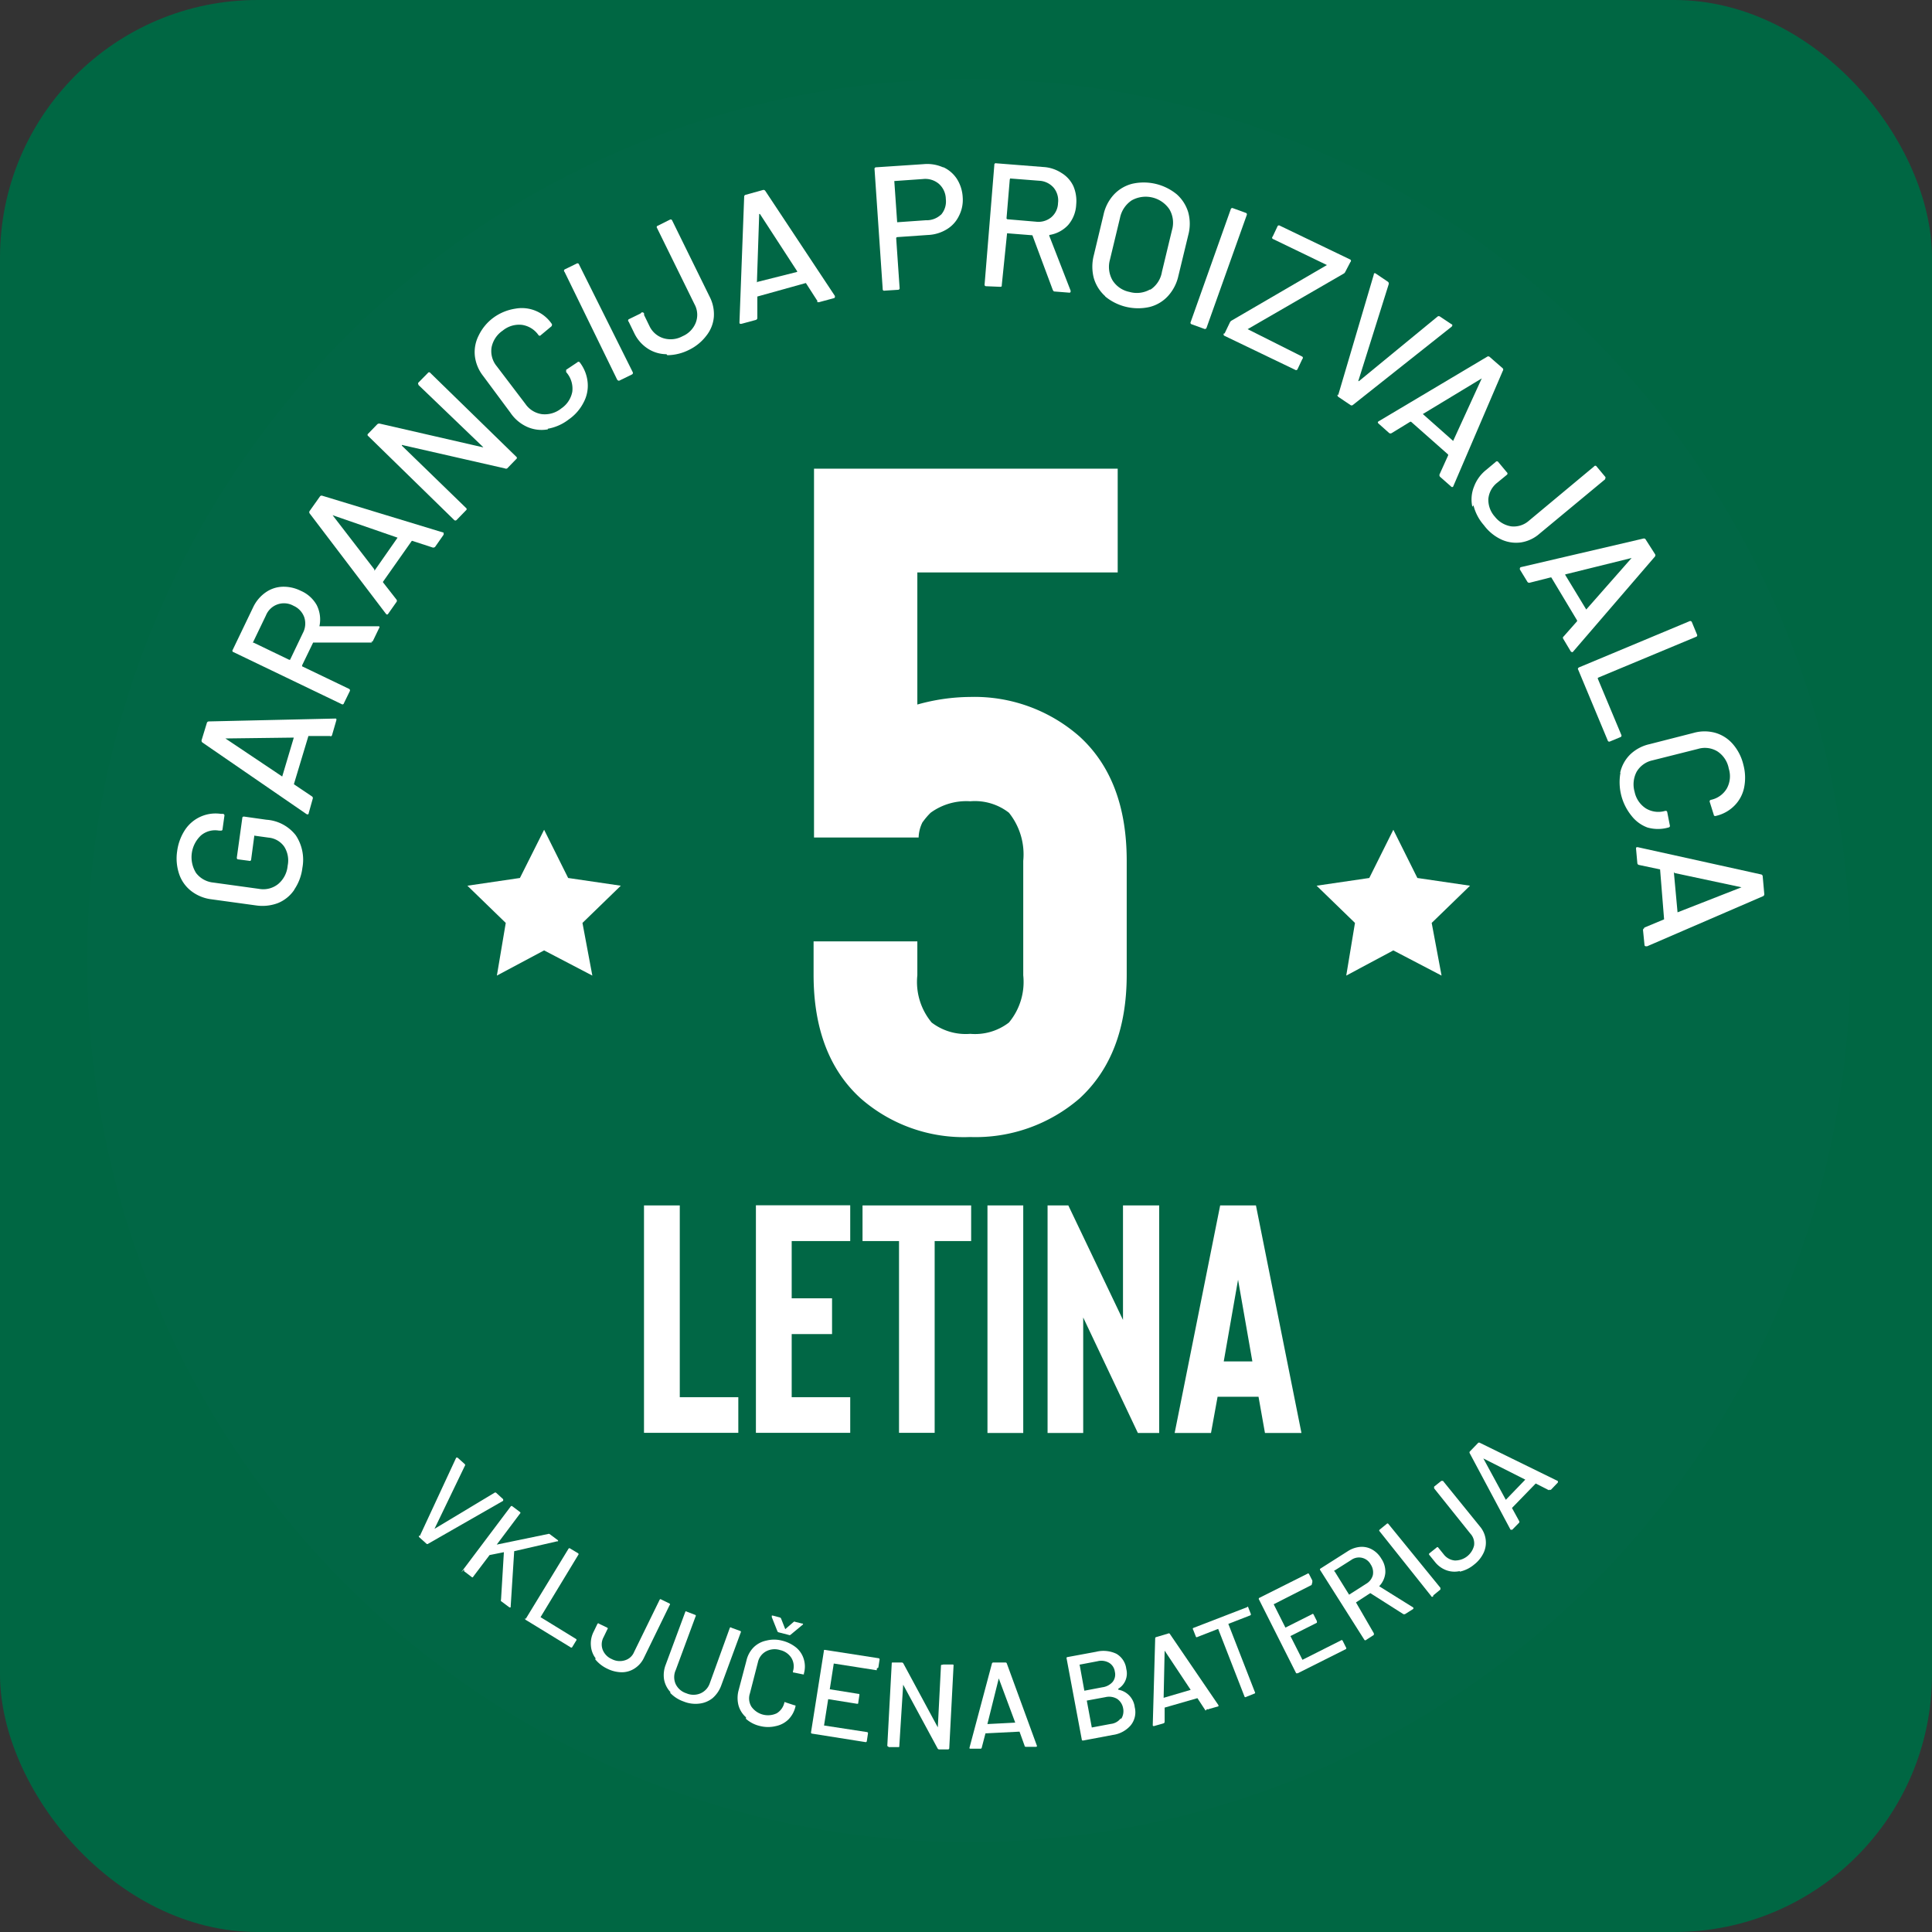 <svg xmlns="http://www.w3.org/2000/svg" viewBox="0 0 135 135"><rect x="0" y="0" width="135" height="135" fill="#333333" stroke="none"/><defs><style>.cls-1{fill:#006743;}.cls-2{fill:#016745;}.cls-3{fill:#fff;}</style></defs><g id="Calque_2" data-name="Calque 2"><g id="Calque_1-2" data-name="Calque 1"><rect id="Rectangle_4291" data-name="Rectangle 4291" class="cls-1" width="135" height="135" rx="18"/><g id="Calque_1-2-2" data-name="Calque 1-2"><circle class="cls-2" cx="67.69" cy="67.12" r="61.6"/><path class="cls-3" d="M64.49,57.4a2.53,2.53,0,0,0-.3,1.12H56.88V32.75H78.1V40h-14v9.23a13.88,13.88,0,0,1,3.69-.53,11.11,11.11,0,0,1,7.65,2.77q3.28,3,3.29,8.64v8q0,5.61-3.29,8.64a11.11,11.11,0,0,1-7.65,2.7,10.93,10.93,0,0,1-7.65-2.7c-2.2-2-3.29-4.9-3.29-8.64V65.78h7.25v2.37a4.43,4.43,0,0,0,1,3.3,3.92,3.92,0,0,0,2.7.79,3.87,3.87,0,0,0,2.7-.79,4.43,4.43,0,0,0,1-3.3v-8a4.65,4.65,0,0,0-1-3.36,3.87,3.87,0,0,0-2.7-.8,4.23,4.23,0,0,0-2.77.8,4.68,4.68,0,0,0-.56.66Z"/><path class="cls-3" d="M45,100.13V84.23h2.5v13.4h4.09v2.49H45Z"/><path class="cls-3" d="M59.41,86.72H55.32v4h2.82v2.5H55.32v4.41h4.09v2.49H52.82V84.22h6.59v2.5Z"/><path class="cls-3" d="M67.86,84.23v2.49H65.31v13.4H62.82V86.72H60.27V84.23Z"/><path class="cls-3" d="M69,100.13V84.23h2.5v15.9Z"/><path class="cls-3" d="M81,84.23v15.9H79.51l-3.82-8.07v8.07H73.2V84.23h1.45l3.82,8v-8Z"/><path class="cls-3" d="M88.39,100.13l-.45-2.53H85.08l-.46,2.53H82.08l3.18-15.9h2.5l3.18,15.9Zm-2.88-5h2l-1-5.71Z"/><path class="cls-3" d="M20.56,62.18a2.53,2.53,0,0,1-1.13.92,3.06,3.06,0,0,1-1.52.17l-3.13-.43a2.88,2.88,0,0,1-1.42-.58,2.52,2.52,0,0,1-.84-1.18,3.41,3.41,0,0,1-.14-1.61,3.55,3.55,0,0,1,.56-1.5,2.56,2.56,0,0,1,2.5-1.1l.13,0a.11.11,0,0,1,.11.14l-.13.93c0,.08-.06.11-.14.1H15.3a1.53,1.53,0,0,0-1.25.33A2.08,2.08,0,0,0,13.7,61a1.73,1.73,0,0,0,1.21.67l3.19.44a1.66,1.66,0,0,0,1.34-.34,1.88,1.88,0,0,0,.66-1.28,1.8,1.8,0,0,0-.24-1.33,1.5,1.5,0,0,0-1.09-.63l-.94-.13a.05.05,0,0,0-.06,0l-.22,1.65a.1.1,0,0,1-.14.1l-.76-.1c-.08,0-.11-.06-.1-.14l.38-2.74c0-.08.05-.12.13-.11l1.56.22a2.84,2.84,0,0,1,2.05,1.09,3.08,3.08,0,0,1,.46,2.27,3.42,3.42,0,0,1-.56,1.51Z"/><path class="cls-3" d="M23.1,51.43H21.6s-.05,0-.05,0l-1,3.32a.06.06,0,0,0,0,.06l1.25.84a.14.14,0,0,1,.05.17l-.28,1c0,.09-.08.11-.16.06l-7.27-5a.16.16,0,0,1-.05-.17l.36-1.18a.15.15,0,0,1,.13-.12l8.82-.2h.05c.06,0,.07.06.05.13l-.29,1a.14.14,0,0,1-.13.12Zm-3.38,2.83,0,0,.81-2.72a.06.06,0,0,0,0,0s0,0,0,0l-4.78.06,0,0s0,0,0,0l4,2.68h0Z"/><path class="cls-3" d="M26,44.9l-4.07,0s0,0-.05,0l-.77,1.59s0,.05,0,.07l3.27,1.57a.12.12,0,0,1,.06.17l-.41.84a.1.1,0,0,1-.16.06l-7.55-3.63a.1.1,0,0,1-.06-.16l1.44-3a2.65,2.65,0,0,1,.84-1A2.17,2.17,0,0,1,19.72,41a2.67,2.67,0,0,1,1.29.28,2.33,2.33,0,0,1,1.12,1,2.24,2.24,0,0,1,.19,1.48s0,.05,0,0h4.17s.06.07,0,.13l-.42.87a.14.14,0,0,1-.14.09Zm-8.29,0L20.2,46.1s.05,0,.07,0l.89-1.86a1.41,1.41,0,0,0,.1-1.11,1.39,1.39,0,0,0-.75-.8,1.36,1.36,0,0,0-1.93.68l-.89,1.85a.06.06,0,0,0,0,.07Z"/><path class="cls-3" d="M30.27,38.27l-1.44-.47a.07.07,0,0,0-.06,0l-2,2.84a.06.06,0,0,0,0,.06l.93,1.19a.14.14,0,0,1,0,.18l-.57.81c-.05.08-.11.08-.17,0l-5.32-7a.15.15,0,0,1,0-.18l.71-1a.14.14,0,0,1,.17-.06L31,37.22H31s0,.08,0,.14l-.58.83a.17.17,0,0,1-.17.07Zm-4.11,1.62a.05.05,0,0,0,0,0l1.62-2.32s0,0,0,0,0,0,0,0L23.24,36s0,0,0,0a0,0,0,0,0,0,0l2.92,3.79s0,0,0,0Z"/><path class="cls-3" d="M29.24,26.73l.66-.67a.1.1,0,0,1,.17,0l6,5.85a.1.1,0,0,1,0,.17l-.63.65a.17.17,0,0,1-.16,0l-7.2-1.64a0,0,0,0,0,0,0s0,0,0,.05l4.48,4.35a.1.1,0,0,1,0,.17l-.65.67a.12.12,0,0,1-.18,0l-6-5.86a.1.1,0,0,1,0-.17l.63-.65a.2.2,0,0,1,.17-.05l7.19,1.65s0,0,.05,0,0,0,0,0L29.24,26.9c0-.06-.06-.11,0-.17Z"/><path class="cls-3" d="M38.29,30a2.47,2.47,0,0,1-1.45-.17,2.79,2.79,0,0,1-1.18-1l-1.9-2.56a2.78,2.78,0,0,1-.58-1.41,2.55,2.55,0,0,1,.27-1.42,3.34,3.34,0,0,1,1-1.22A3.47,3.47,0,0,1,36,21.57a2.53,2.53,0,0,1,2.56,1.07h0a.1.1,0,0,1,0,.1.1.1,0,0,1-.05.08l-.72.6a.1.1,0,0,1-.16,0l0,0a1.71,1.71,0,0,0-1.16-.72,1.8,1.8,0,0,0-1.34.4,1.84,1.84,0,0,0-.78,1.17,1.65,1.65,0,0,0,.36,1.32l2,2.63a1.68,1.68,0,0,0,1.16.72,1.83,1.83,0,0,0,1.35-.4,1.81,1.81,0,0,0,.77-1.17A1.74,1.74,0,0,0,39.56,26v0c0-.06,0-.11,0-.16l.78-.52a.11.11,0,0,1,.17,0,2.69,2.69,0,0,1,.55,1.38,2.47,2.47,0,0,1-.27,1.4,3.23,3.23,0,0,1-1.05,1.21,3.32,3.32,0,0,1-1.47.65Z"/><path class="cls-3" d="M43.14,26.56,39.45,19a.11.11,0,0,1,0-.17l.84-.41a.11.11,0,0,1,.17.06L44.21,26a.12.12,0,0,1-.06.17l-.84.41a.11.11,0,0,1-.17-.05Zm3.43-1.81a2.41,2.41,0,0,1-1.32-.4,2.65,2.65,0,0,1-.94-1.09l-.38-.78a.11.11,0,0,1,0-.17l.84-.41A.11.11,0,0,1,45,22l.38.78a1.6,1.6,0,0,0,1,.86,1.74,1.74,0,0,0,1.32-.15,1.71,1.71,0,0,0,.92-.95,1.53,1.53,0,0,0-.09-1.28l-2.62-5.33a.1.1,0,0,1,.06-.16l.84-.42a.11.11,0,0,1,.16.06l2.62,5.33a2.66,2.66,0,0,1,.29,1.41,2.42,2.42,0,0,1-.51,1.29,3.35,3.35,0,0,1-1.21,1,3.45,3.45,0,0,1-1.53.38Z"/><path class="cls-3" d="M57.13,21.05l-.81-1.26a.06.06,0,0,0-.06,0l-3.34.93a.05.05,0,0,0,0,0l0,1.51a.15.15,0,0,1-.12.13l-1,.27c-.09,0-.13,0-.13-.1L52,13.74a.13.13,0,0,1,.11-.13l1.19-.33a.15.15,0,0,1,.17.05l4.87,7.35,0,.05c0,.05,0,.09-.09.11l-1,.27a.15.15,0,0,1-.17-.05ZM52.92,19.7h0L55.7,19l0,0a.09.09,0,0,0,0-.05l-2.6-4h-.05l0,0-.16,4.79a.05.05,0,0,0,0,0Z"/><path class="cls-3" d="M65.93,11.69a2.26,2.26,0,0,1,.94.82,2.65,2.65,0,0,1,.4,1.28A2.44,2.44,0,0,1,67,15.1a2.19,2.19,0,0,1-.84.92,2.74,2.74,0,0,1-1.33.4l-2.16.15a0,0,0,0,0-.05.05l.24,3.49a.11.11,0,0,1-.11.14l-.94.06a.1.1,0,0,1-.13-.11l-.57-8.37a.11.11,0,0,1,.11-.14l3.32-.22a2.71,2.71,0,0,1,1.35.22ZM65.76,15a1.41,1.41,0,0,0,.33-1.09,1.45,1.45,0,0,0-.48-1.06,1.47,1.47,0,0,0-1.12-.34l-2,.14a0,0,0,0,0,0,0l.2,2.88s0,0,0,0l2-.14A1.47,1.47,0,0,0,65.75,15Z"/><path class="cls-3" d="M73.56,20.25l-1.42-3.81s0,0,0,0l-1.77-.14s0,0,0,0L70,19.92c0,.09,0,.12-.13.12L68.91,20c-.08,0-.12-.05-.11-.13l.68-8.35a.1.1,0,0,1,.13-.11l3.3.26a2.59,2.59,0,0,1,1.27.42A2.13,2.13,0,0,1,75,13a2.63,2.63,0,0,1,.2,1.3,2.35,2.35,0,0,1-.56,1.42,2.27,2.27,0,0,1-1.32.7,0,0,0,0,0,0,.06l1.49,3.83v.06a.08.08,0,0,1-.1.08l-1-.08a.12.12,0,0,1-.13-.09Zm-3-7.73-.23,2.75a0,0,0,0,0,.05.05l2,.17a1.42,1.42,0,0,0,1.07-.3,1.35,1.35,0,0,0,.48-1,1.4,1.4,0,0,0-.31-1.08,1.43,1.43,0,0,0-1-.48l-2.05-.16S70.58,12.49,70.58,12.52Z"/><path class="cls-3" d="M77.23,20.7a2.71,2.71,0,0,1-.8-1.27,3.16,3.16,0,0,1,0-1.59L77.11,15a3,3,0,0,1,.73-1.41,2.65,2.65,0,0,1,1.28-.75,3.64,3.64,0,0,1,3.11.74,2.73,2.73,0,0,1,.8,1.26,3.05,3.05,0,0,1,0,1.59l-.69,2.85a3.07,3.07,0,0,1-.73,1.41,2.59,2.59,0,0,1-1.28.76,3.62,3.62,0,0,1-3.11-.74Zm3.14-.45A1.84,1.84,0,0,0,81.19,19l.7-2.91a1.84,1.84,0,0,0-.18-1.47A2,2,0,0,0,79.08,14a1.93,1.93,0,0,0-.82,1.23l-.7,2.91a1.88,1.88,0,0,0,.18,1.45,1.82,1.82,0,0,0,1.19.81,1.86,1.86,0,0,0,1.44-.18Z"/><path class="cls-3" d="M83.2,22.5,86,14.62a.11.11,0,0,1,.16-.07l.88.32a.11.11,0,0,1,.08.15L84.31,22.9a.12.12,0,0,1-.16.08l-.88-.32a.11.11,0,0,1-.07-.16Z"/><path class="cls-3" d="M85.57,23.3l.37-.77a.3.3,0,0,1,.12-.13l6.66-3.88s0,0,0,0,0,0,0,0l-3.79-1.83a.1.1,0,0,1,0-.16l.33-.7a.11.11,0,0,1,.17-.06l4.93,2.37a.11.11,0,0,1,0,.17L94,19a.26.26,0,0,1-.11.12L87.18,23s0,0,0,0a.05.05,0,0,0,0,0L91,24.92a.11.11,0,0,1,0,.17l-.33.7a.11.11,0,0,1-.17.05l-4.93-2.37a.11.11,0,0,1-.05-.17Z"/><path class="cls-3" d="M93.51,27.6,96,19.17v-.05a.1.1,0,0,1,.14,0l.83.56a.16.16,0,0,1,.07.17l-2.13,6.78a.05.05,0,0,0,0,0,0,0,0,0,0,.05,0l5.49-4.51a.14.14,0,0,1,.17,0l.81.54c.07,0,.07.11,0,.17l-6.9,5.47a.14.14,0,0,1-.17,0l-.83-.56a.16.16,0,0,1-.07-.17Z"/><path class="cls-3" d="M100.57,33.19l.62-1.37s0-.05,0-.06l-2.59-2.29a0,0,0,0,0-.06,0l-1.29.79a.16.16,0,0,1-.18,0l-.74-.66c-.07-.06-.07-.11,0-.16l7.58-4.51a.14.14,0,0,1,.17,0l.93.81a.14.14,0,0,1,0,.17L101.54,34l0,0a.09.09,0,0,1-.14,0l-.76-.67a.16.16,0,0,1-.05-.17Zm-1.15-4.26a0,0,0,0,0,0,0l2.12,1.88h0s0,0,0,0l2-4.37s0,0,0,0h0l-4.1,2.48s0,0,0,0Z"/><path class="cls-3" d="M102.88,35.41A2.39,2.39,0,0,1,103,34a2.69,2.69,0,0,1,.84-1.16l.67-.56a.11.11,0,0,1,.18,0l.6.72a.11.11,0,0,1,0,.18l-.67.55a1.62,1.62,0,0,0-.62,1.13,1.76,1.76,0,0,0,.46,1.25,1.8,1.8,0,0,0,1.14.67,1.6,1.6,0,0,0,1.23-.39l4.56-3.8a.1.1,0,0,1,.17,0l.6.72c.06.06,0,.12,0,.18l-4.57,3.79a2.57,2.57,0,0,1-1.3.62,2.47,2.47,0,0,1-1.38-.2,3.2,3.2,0,0,1-1.22-1,3.29,3.29,0,0,1-.73-1.39Z"/><path class="cls-3" d="M109.2,44.54l1-1.13a0,0,0,0,0,0-.06l-1.8-3a0,0,0,0,0-.06,0l-1.46.37a.15.15,0,0,1-.16-.08l-.52-.85c0-.08,0-.13.07-.16l8.57-2a.14.14,0,0,1,.16.08l.64,1a.15.15,0,0,1,0,.18l-5.75,6.68,0,0s-.09,0-.13-.05l-.52-.87a.14.14,0,0,1,0-.17Zm.17-4.42a0,0,0,0,0,0,.05l1.47,2.42,0,0s0,0,0,0l3.17-3.6a0,0,0,0,0,0,0s0,0,0,0l-4.65,1.15A0,0,0,0,0,109.37,40.12Z"/><path class="cls-3" d="M110.32,46.64l7.73-3.23a.12.12,0,0,1,.17.06l.36.87a.11.11,0,0,1-.07.16l-6.86,2.86s0,0,0,.07l1.64,3.92a.11.11,0,0,1-.07.16l-.72.3a.11.11,0,0,1-.16-.07l-2.06-4.94a.1.1,0,0,1,.06-.16Z"/><path class="cls-3" d="M113.21,54a2.56,2.56,0,0,1,.7-1.28,2.85,2.85,0,0,1,1.35-.72l3.09-.79a2.8,2.8,0,0,1,1.52,0,2.56,2.56,0,0,1,1.22.79,3.39,3.39,0,0,1,.73,1.44,3.49,3.49,0,0,1,.05,1.6,2.5,2.5,0,0,1-.67,1.25,2.64,2.64,0,0,1-1.29.72h0a.14.14,0,0,1-.11,0,.09.09,0,0,1-.05-.08l-.28-.89a.11.11,0,0,1,.08-.15h0a1.69,1.69,0,0,0,1.11-.79,1.77,1.77,0,0,0,.14-1.39A1.83,1.83,0,0,0,120,52.5a1.68,1.68,0,0,0-1.35-.17l-3.18.8a1.7,1.7,0,0,0-1.11.8,1.89,1.89,0,0,0-.14,1.4,1.81,1.81,0,0,0,.79,1.16,1.68,1.68,0,0,0,1.35.17h0c.07,0,.12,0,.14.09l.18.92a.11.11,0,0,1-.09.15,2.65,2.65,0,0,1-1.48,0A2.51,2.51,0,0,1,114,57a3.72,3.72,0,0,1-.77-3Z"/><path class="cls-3" d="M114.89,64.82l1.39-.58a0,0,0,0,0,0,0L116,60.75s0,0,0,0l-1.47-.31a.14.14,0,0,1-.12-.13l-.09-1c0-.09,0-.12.13-.11l8.6,1.9a.14.14,0,0,1,.12.13l.11,1.23a.15.15,0,0,1-.08.16l-8.1,3.5H115s-.09,0-.09-.1l-.1-1a.14.14,0,0,1,.09-.16Zm2.07-3.9s0,0,0,0l.26,2.83s0,0,0,0,0,0,0,0L121.69,62a0,0,0,0,0,0,0s0,0,0,0l-4.69-1s0,0,0,0Z"/><path class="cls-3" d="M29.33,107.34l2.55-5.49,0,0s.05,0,.09,0l.51.46a.09.09,0,0,1,0,.12l-2.12,4.4s0,0,0,0h0l4.19-2.52a.1.1,0,0,1,.12,0l.49.45s0,.08,0,.11l-5.24,3a.09.09,0,0,1-.12,0l-.51-.46a.1.1,0,0,1,0-.12Z"/><path class="cls-3" d="M32.23,109.86l3.46-4.6a.08.08,0,0,1,.12,0l.52.39a.07.07,0,0,1,0,.12l-1.62,2.16s0,0,0,0,0,0,0,0l3.58-.74a.14.14,0,0,1,.11,0l.59.44a.09.09,0,0,1,0,.07s0,0-.06,0l-3,.69,0,0-.25,3.93s0,0,0,0-.05,0-.08,0l-.59-.44a.14.14,0,0,1,0-.11l.2-3.31a0,0,0,0,0,0,0h0l-1,.2s0,0,0,0l-1.15,1.52c0,.05-.07.05-.12,0l-.51-.39s0-.07,0-.12Z"/><path class="cls-3" d="M36.73,113.13l3-4.92a.08.08,0,0,1,.12,0l.55.33a.08.08,0,0,1,0,.12L37.77,113s0,0,0,0l2.49,1.53s.06.06,0,.11l-.28.46a.08.08,0,0,1-.12,0l-3.14-1.92a.08.08,0,0,1,0-.12Z"/><path class="cls-3" d="M41.63,115.89a1.66,1.66,0,0,1-.34-.89,1.81,1.81,0,0,1,.2-1l.26-.54s.06-.06.11,0l.58.28a.07.07,0,0,1,0,.11l-.26.54a1.06,1.06,0,0,0-.07.88,1.18,1.18,0,0,0,.64.66,1.19,1.19,0,0,0,.9.09,1,1,0,0,0,.66-.59l1.79-3.66a.07.07,0,0,1,.11,0l.58.28a.07.07,0,0,1,0,.11l-1.79,3.67a1.78,1.78,0,0,1-.65.75,1.63,1.63,0,0,1-.92.27,2.33,2.33,0,0,1-1-.25,2.41,2.41,0,0,1-.85-.67Z"/><path class="cls-3" d="M46.85,118.24a1.75,1.75,0,0,1-.45-.9,2,2,0,0,1,.11-1l1.38-3.72s0-.06.11,0l.6.23a.08.08,0,0,1,0,.11l-1.38,3.73a1.19,1.19,0,0,0,0,1,1.24,1.24,0,0,0,.74.63,1.25,1.25,0,0,0,1,0,1.19,1.19,0,0,0,.64-.71L51,113.74a.07.07,0,0,1,.11,0l.6.22a.07.07,0,0,1,.05.11l-1.37,3.72a2.12,2.12,0,0,1-.6.87,1.79,1.79,0,0,1-.92.38,2.2,2.2,0,0,1-1.11-.15,2.34,2.34,0,0,1-.93-.6Z"/><path class="cls-3" d="M52.13,120a1.73,1.73,0,0,1-.53-.85,2.07,2.07,0,0,1,0-1l.56-2.12a1.92,1.92,0,0,1,.5-.92,1.76,1.76,0,0,1,.88-.47,2.18,2.18,0,0,1,1.1,0,2.49,2.49,0,0,1,1,.49,1.69,1.69,0,0,1,.53.82,1.77,1.77,0,0,1,0,1h0a.07.07,0,0,1,0,.05,0,0,0,0,1-.06,0l-.63-.13c-.06,0-.08,0-.07-.09v0a1.14,1.14,0,0,0-.11-.93,1.26,1.26,0,0,0-.79-.55,1.27,1.27,0,0,0-1,.1,1.14,1.14,0,0,0-.55.75l-.56,2.18a1.1,1.1,0,0,0,.11.93,1.42,1.42,0,0,0,1.76.46,1.17,1.17,0,0,0,.54-.76v0s0-.06.1,0l.61.2c.06,0,.08,0,.06.1a1.89,1.89,0,0,1-.49.89,1.75,1.75,0,0,1-.87.46,2.3,2.3,0,0,1-1.1,0,2.22,2.22,0,0,1-1-.51Zm1.8-7.11a0,0,0,0,1,0,0H54l.49.13a.14.14,0,0,1,.09.08l.29.74h0l.59-.51a.09.09,0,0,1,.11,0l.49.12s.05,0,.05,0,0,0,0,.06l-.88.73a.12.12,0,0,1-.12,0l-.7-.18a.12.12,0,0,1-.09-.08L53.93,113v-.06Z"/><path class="cls-3" d="M61.26,116.71l-3-.47s0,0,0,0l-.28,1.8s0,0,0,0l2,.32c.05,0,.08,0,.07.09l-.08.53c0,.06,0,.08-.1.07l-2-.32s0,0,0,0l-.29,1.84s0,0,0,0l3,.46a.08.08,0,0,1,.07.1l-.08.53a.08.08,0,0,1-.1.07l-3.72-.59a.08.08,0,0,1-.08-.09l.9-5.69c0-.06,0-.08.09-.07l3.73.58a.08.08,0,0,1,.07.1l-.08.52a.08.08,0,0,1-.1.07Z"/><path class="cls-3" d="M65.91,116.31l.64,0c.06,0,.09,0,.08.09l-.3,5.76s0,.08-.09.08l-.62,0a.12.12,0,0,1-.1-.06l-2.41-4.46s0,0,0,0l0,0L62.84,122c0,.06,0,.09-.09.08l-.64,0S62,122,62,122l.31-5.75c0-.06,0-.09.09-.08l.62,0a.12.12,0,0,1,.1.06l2.41,4.47a0,0,0,0,0,0,0s0,0,0,0l.22-4.29c0-.06,0-.08.09-.08Z"/><path class="cls-3" d="M71.6,122l-.36-1s0,0,0,0l-2.38.12a0,0,0,0,0,0,0l-.26,1a.08.08,0,0,1-.09.07l-.69,0c-.06,0-.09,0-.07-.09l1.56-5.85a.09.09,0,0,1,.09-.08l.85,0a.09.09,0,0,1,.1.06L72.46,122v0s0,.06-.07.06l-.7,0a.1.1,0,0,1-.1-.06ZM69,120.47l0,0,1.94-.1s0,0,0,0a0,0,0,0,0,0,0l-1.15-3.09s0,0,0,0l0,0L69,120.45a0,0,0,0,0,0,0Z"/><path class="cls-3" d="M78.15,118.07a1.4,1.4,0,0,1,1.14,1.22,1.45,1.45,0,0,1-.29,1.28,2,2,0,0,1-1.24.66l-2.07.39c-.06,0-.09,0-.1-.07l-1.06-5.66a.07.07,0,0,1,.06-.1l2-.37a2.11,2.11,0,0,1,1.42.14,1.41,1.41,0,0,1,.69,1.06,1.25,1.25,0,0,1-.57,1.39s0,0,0,0Zm-2.7-1.69.32,1.76s0,0,0,0l1.26-.24a1.15,1.15,0,0,0,.72-.38.83.83,0,0,0,.15-.71.85.85,0,0,0-.4-.62,1.09,1.09,0,0,0-.81-.11l-1.26.24s0,0,0,0Zm2.88,3.75a1,1,0,0,0,.15-.76,1,1,0,0,0-.42-.66,1.11,1.11,0,0,0-.82-.12l-1.3.24s0,0,0,0l.35,1.88s0,0,0,0l1.33-.25a1,1,0,0,0,.7-.4Z"/><path class="cls-3" d="M84.24,119.53l-.57-.87s0,0,0,0l-2.29.66s0,0,0,0l0,1a.11.11,0,0,1-.08.1l-.66.19c-.06,0-.09,0-.09-.07l.17-6.06a.09.09,0,0,1,.08-.09l.81-.24a.11.11,0,0,1,.12,0l3.41,5v0s0,.07,0,.08l-.67.19a.09.09,0,0,1-.12,0Zm-2.91-.9h0l1.87-.55a0,0,0,0,0,0,0,0,0,0,0,0,0,0l-1.82-2.74h0a0,0,0,0,0,0,0l-.07,3.3s0,0,0,0Z"/><path class="cls-3" d="M87.2,112.26l.2.51a.08.08,0,0,1-.05.11l-1.52.59s0,0,0,0l1.85,4.75a.08.08,0,0,1,0,.11l-.6.24a.08.08,0,0,1-.11,0l-1.85-4.75s0,0,0,0l-1.44.56a.08.08,0,0,1-.11,0l-.2-.51a.08.08,0,0,1,0-.11l3.78-1.46A.07.07,0,0,1,87.2,112.26Z"/><path class="cls-3" d="M91.65,110.75,89,112.1s0,0,0,0l.82,1.63s0,0,0,0l1.85-.93a.07.07,0,0,1,.11,0l.24.48s0,.09,0,.11l-1.85.93s0,0,0,0l.84,1.66a0,0,0,0,0,0,0l2.68-1.35a.08.08,0,0,1,.12,0l.24.48a.09.09,0,0,1,0,.12l-3.37,1.69s-.08,0-.11,0l-2.59-5.14a.09.09,0,0,1,0-.12l3.37-1.69a.08.08,0,0,1,.11,0l.24.47c0,.06,0,.09,0,.12Z"/><path class="cls-3" d="M98.11,112.82l-2.36-1.5h0l-1,.65s0,0,0,0L96,114.13s0,.08,0,.11l-.54.35a.08.08,0,0,1-.12,0l-3.08-4.86a.08.08,0,0,1,0-.12l1.92-1.22a1.89,1.89,0,0,1,.87-.3,1.46,1.46,0,0,1,.82.18,1.73,1.73,0,0,1,.65.64,1.61,1.61,0,0,1,.28,1,1.54,1.54,0,0,1-.43.93s0,0,0,0l2.39,1.49,0,0s0,.06,0,.09l-.57.36a.11.11,0,0,1-.11,0Zm-4.84-3,1,1.61a0,0,0,0,0,0,0l1.19-.76a1,1,0,0,0,.47-.61,1,1,0,0,0-.15-.74.93.93,0,0,0-1.37-.31l-1.2.76s0,0,0,0Z"/><path class="cls-3" d="M100,111.52,96.4,107a.07.07,0,0,1,0-.11l.5-.41a.07.07,0,0,1,.11,0l3.64,4.47s0,.09,0,.12l-.5.41A.07.07,0,0,1,100,111.52Zm2-1.74a1.66,1.66,0,0,1-.94-.06,1.82,1.82,0,0,1-.8-.59l-.38-.47a.08.08,0,0,1,0-.12l.5-.4a.07.07,0,0,1,.12,0l.38.47a1.1,1.1,0,0,0,.77.43A1.36,1.36,0,0,0,103,108a1,1,0,0,0-.26-.84L100.21,104s0-.08,0-.12l.5-.4s.08,0,.12,0l2.57,3.17a1.75,1.75,0,0,1,.41.9,1.67,1.67,0,0,1-.14.95,2.26,2.26,0,0,1-.67.83,2.31,2.31,0,0,1-1,.49Z"/><path class="cls-3" d="M108.23,104.13l-.92-.47h0l-1.66,1.71s0,0,0,0l.5.91a.11.11,0,0,1,0,.12l-.48.49s-.08,0-.12,0l-2.85-5.34a.11.11,0,0,1,0-.12l.59-.61a.11.11,0,0,1,.12,0l5.45,2.67,0,0s0,.06,0,.1l-.48.5a.11.11,0,0,1-.12,0Zm-3,.66h0l1.35-1.4a0,0,0,0,0,0,0s0,0,0,0l-2.93-1.48h0a0,0,0,0,0,0,0l1.57,2.89s0,0,0,0Z"/><polygon class="cls-3" points="100.73 68.17 97.36 66.41 94.07 68.17 94.68 64.49 92 61.89 95.68 61.35 97.36 57.98 99.04 61.35 102.72 61.89 100.04 64.49 100.73 68.17"/><polygon class="cls-3" points="41.39 68.17 38.02 66.41 34.72 68.17 35.34 64.49 32.66 61.89 36.33 61.35 38.02 57.98 39.7 61.35 43.38 61.89 40.7 64.49 41.39 68.17"/></g></g></g></svg>